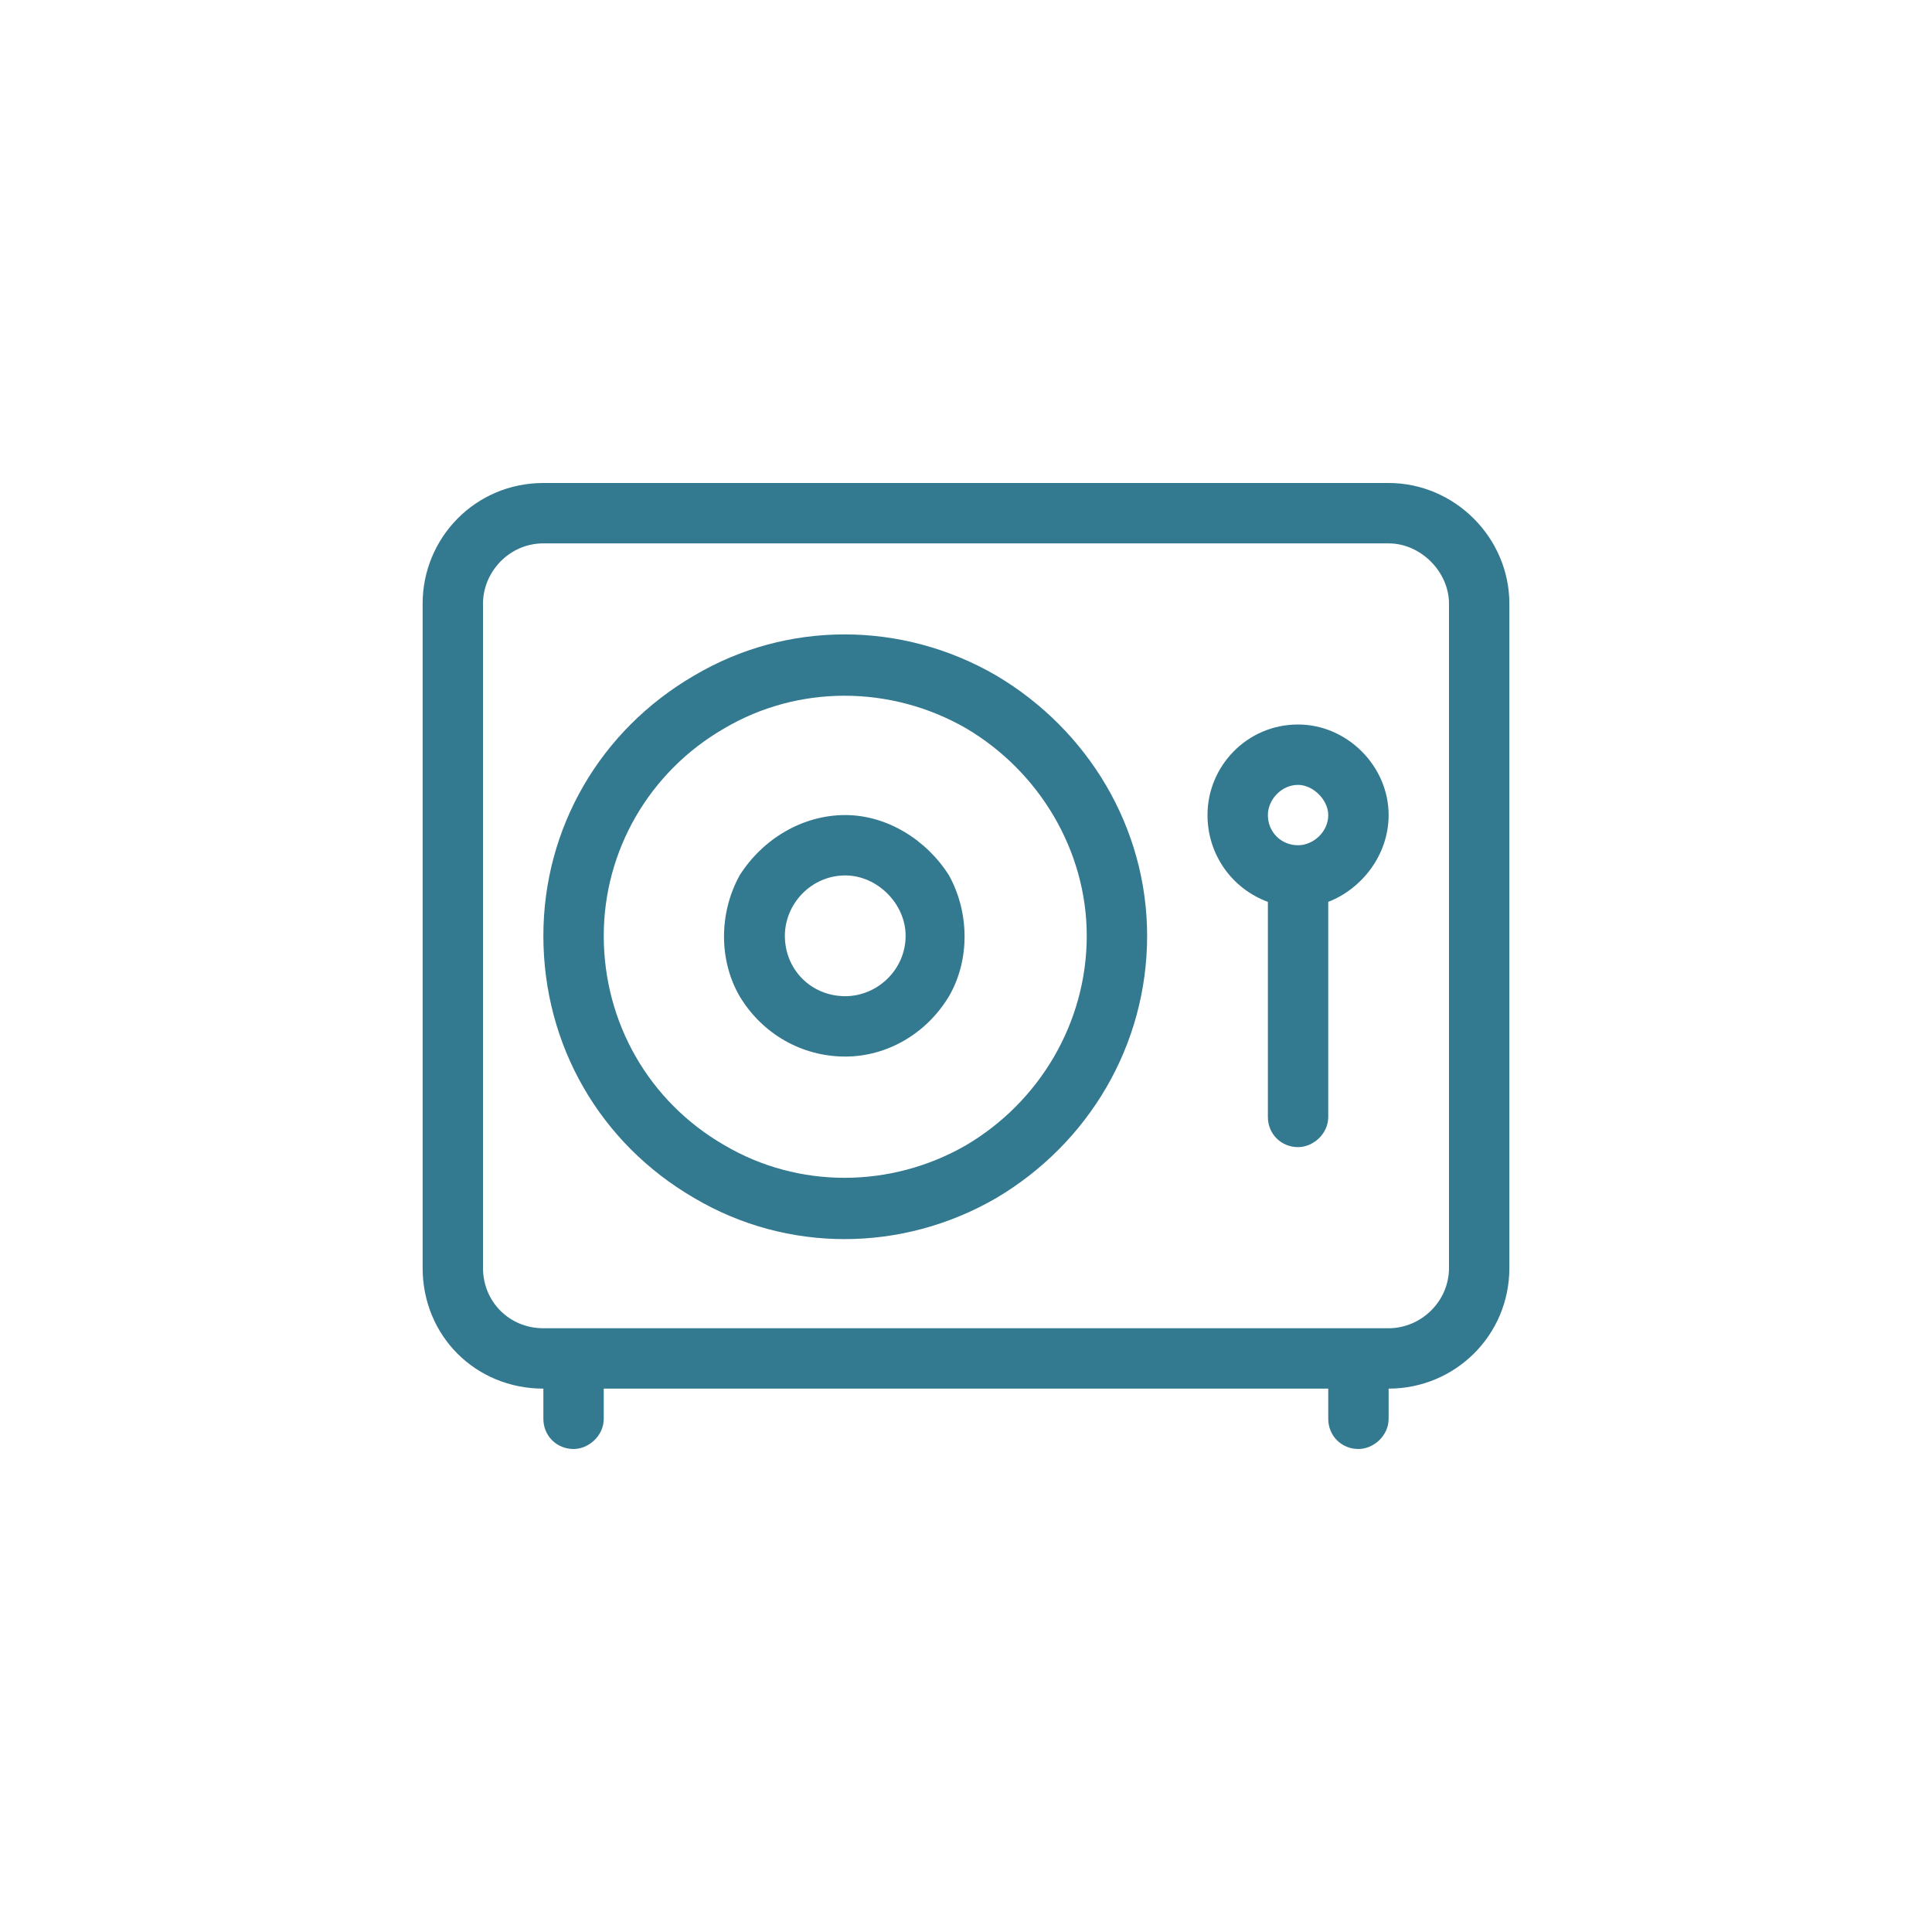 <svg xmlns="http://www.w3.org/2000/svg" width="32" height="32" viewBox="0 0 32 32" fill="none"><path d="M9 9C8.438 9 8 9.469 8 10V21C8 21.562 8.438 22 9 22H23C23.531 22 24 21.562 24 21V10C24 9.469 23.531 9 23 9H9ZM7 10C7 8.906 7.875 8 9 8H23C24.094 8 25 8.906 25 10V21C25 22.125 24.094 23 23 23V23.5C23 23.781 22.75 24 22.5 24C22.219 24 22 23.781 22 23.5V23H10V23.5C10 23.781 9.75 24 9.5 24C9.219 24 9 23.781 9 23.5V23C7.875 23 7 22.125 7 21V10ZM18 15.5C18 14.094 17.219 12.781 16 12.062C14.75 11.344 13.219 11.344 12 12.062C10.75 12.781 10 14.094 10 15.5C10 16.938 10.75 18.25 12 18.969C13.219 19.688 14.75 19.688 16 18.969C17.219 18.25 18 16.938 18 15.5ZM9 15.5C9 13.719 9.938 12.094 11.5 11.188C13.031 10.281 14.938 10.281 16.5 11.188C18.031 12.094 19 13.719 19 15.5C19 17.312 18.031 18.938 16.5 19.844C14.938 20.75 13.031 20.75 11.5 19.844C9.938 18.938 9 17.312 9 15.5ZM14 16.5C14.531 16.5 15 16.062 15 15.5C15 14.969 14.531 14.5 14 14.5C13.438 14.5 13 14.969 13 15.5C13 16.062 13.438 16.5 14 16.5ZM14 13.5C14.688 13.5 15.344 13.906 15.719 14.5C16.062 15.125 16.062 15.906 15.719 16.5C15.344 17.125 14.688 17.5 14 17.5C13.281 17.5 12.625 17.125 12.25 16.5C11.906 15.906 11.906 15.125 12.25 14.5C12.625 13.906 13.281 13.5 14 13.5ZM22 13.5C22 13.25 21.75 13 21.5 13C21.219 13 21 13.25 21 13.5C21 13.781 21.219 14 21.5 14C21.75 14 22 13.781 22 13.5ZM23 13.5C23 14.156 22.562 14.719 22 14.938V18.5C22 18.781 21.75 19 21.5 19C21.219 19 21 18.781 21 18.5V14.938C20.406 14.719 20 14.156 20 13.5C20 12.688 20.656 12 21.5 12C22.312 12 23 12.688 23 13.5Z" fill="#337990"></path></svg>
